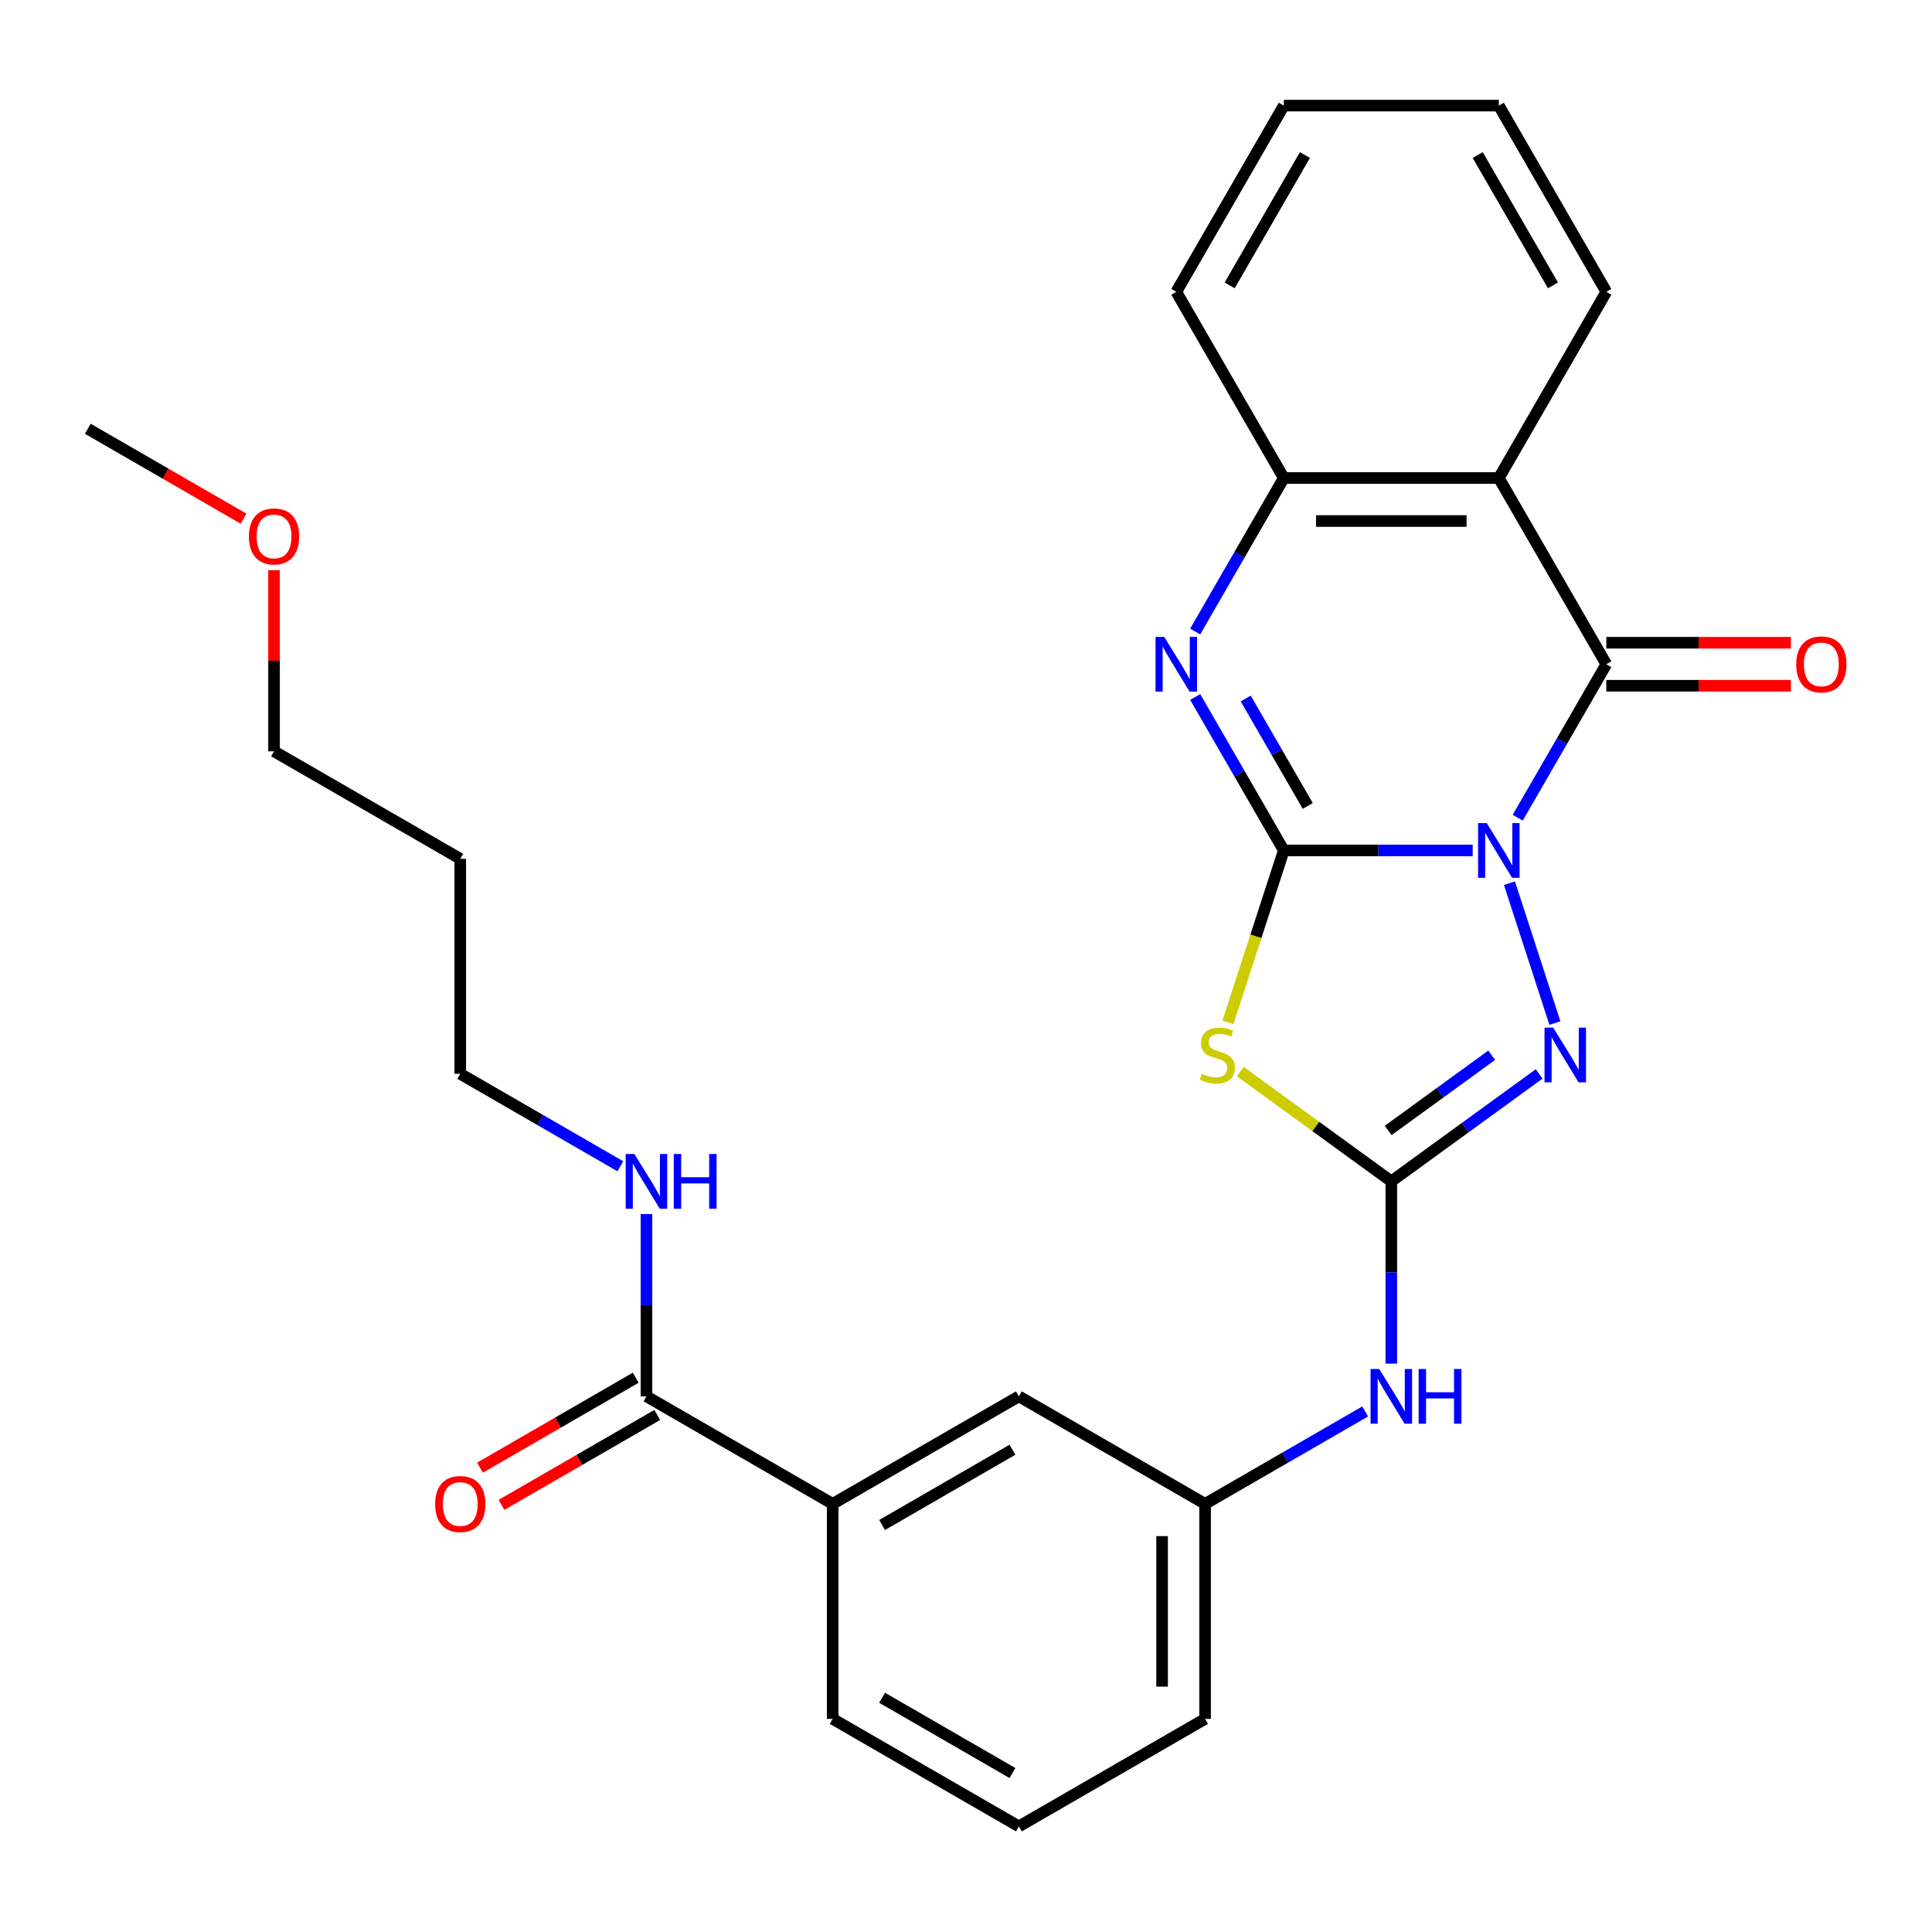 <?xml version='1.0' encoding='iso-8859-1'?>
<svg version='1.1' baseProfile='full'
              xmlns='http://www.w3.org/2000/svg'
                      xmlns:rdkit='http://www.rdkit.org/xml'
                      xmlns:xlink='http://www.w3.org/1999/xlink'
                  xml:space='preserve'
width='1000px' height='1000px' viewBox='0 0 1000 1000'>
<!-- END OF HEADER -->
<rect style='opacity:1.0;fill:#FFFFFF;stroke:none' width='1000' height='1000' x='0' y='0'> </rect>
<path class='bond-0' d='M 762.265,440.194 L 713.379,440.194' style='fill:none;fill-rule:evenodd;stroke:#0000FF;stroke-width:6px;stroke-linecap:butt;stroke-linejoin:miter;stroke-opacity:1' />
<path class='bond-0' d='M 713.379,440.194 L 664.493,440.194' style='fill:none;fill-rule:evenodd;stroke:#000000;stroke-width:6px;stroke-linecap:butt;stroke-linejoin:miter;stroke-opacity:1' />
<path class='bond-1' d='M 785.569,423.251 L 808.502,383.531' style='fill:none;fill-rule:evenodd;stroke:#0000FF;stroke-width:6px;stroke-linecap:butt;stroke-linejoin:miter;stroke-opacity:1' />
<path class='bond-1' d='M 808.502,383.531 L 831.435,343.81' style='fill:none;fill-rule:evenodd;stroke:#000000;stroke-width:6px;stroke-linecap:butt;stroke-linejoin:miter;stroke-opacity:1' />
<path class='bond-3' d='M 781.293,457.136 L 804.819,529.544' style='fill:none;fill-rule:evenodd;stroke:#0000FF;stroke-width:6px;stroke-linecap:butt;stroke-linejoin:miter;stroke-opacity:1' />
<path class='bond-2' d='M 664.493,440.194 L 650.043,484.666' style='fill:none;fill-rule:evenodd;stroke:#000000;stroke-width:6px;stroke-linecap:butt;stroke-linejoin:miter;stroke-opacity:1' />
<path class='bond-2' d='M 650.043,484.666 L 635.593,529.139' style='fill:none;fill-rule:evenodd;stroke:#CCCC00;stroke-width:6px;stroke-linecap:butt;stroke-linejoin:miter;stroke-opacity:1' />
<path class='bond-5' d='M 664.493,440.194 L 641.561,400.473' style='fill:none;fill-rule:evenodd;stroke:#000000;stroke-width:6px;stroke-linecap:butt;stroke-linejoin:miter;stroke-opacity:1' />
<path class='bond-5' d='M 641.561,400.473 L 618.628,360.752' style='fill:none;fill-rule:evenodd;stroke:#0000FF;stroke-width:6px;stroke-linecap:butt;stroke-linejoin:miter;stroke-opacity:1' />
<path class='bond-5' d='M 676.89,417.148 L 660.837,389.344' style='fill:none;fill-rule:evenodd;stroke:#000000;stroke-width:6px;stroke-linecap:butt;stroke-linejoin:miter;stroke-opacity:1' />
<path class='bond-5' d='M 660.837,389.344 L 644.784,361.539' style='fill:none;fill-rule:evenodd;stroke:#0000FF;stroke-width:6px;stroke-linecap:butt;stroke-linejoin:miter;stroke-opacity:1' />
<path class='bond-6' d='M 831.435,343.81 L 775.788,247.426' style='fill:none;fill-rule:evenodd;stroke:#000000;stroke-width:6px;stroke-linecap:butt;stroke-linejoin:miter;stroke-opacity:1' />
<path class='bond-11' d='M 831.435,354.939 L 879.191,354.939' style='fill:none;fill-rule:evenodd;stroke:#000000;stroke-width:6px;stroke-linecap:butt;stroke-linejoin:miter;stroke-opacity:1' />
<path class='bond-11' d='M 879.191,354.939 L 926.947,354.939' style='fill:none;fill-rule:evenodd;stroke:#FF0000;stroke-width:6px;stroke-linecap:butt;stroke-linejoin:miter;stroke-opacity:1' />
<path class='bond-11' d='M 831.435,332.681 L 879.191,332.681' style='fill:none;fill-rule:evenodd;stroke:#000000;stroke-width:6px;stroke-linecap:butt;stroke-linejoin:miter;stroke-opacity:1' />
<path class='bond-11' d='M 879.191,332.681 L 926.947,332.681' style='fill:none;fill-rule:evenodd;stroke:#FF0000;stroke-width:6px;stroke-linecap:butt;stroke-linejoin:miter;stroke-opacity:1' />
<path class='bond-28' d='M 641.964,554.659 L 681.052,583.059' style='fill:none;fill-rule:evenodd;stroke:#CCCC00;stroke-width:6px;stroke-linecap:butt;stroke-linejoin:miter;stroke-opacity:1' />
<path class='bond-28' d='M 681.052,583.059 L 720.141,611.458' style='fill:none;fill-rule:evenodd;stroke:#000000;stroke-width:6px;stroke-linecap:butt;stroke-linejoin:miter;stroke-opacity:1' />
<path class='bond-4' d='M 796.657,555.866 L 758.399,583.662' style='fill:none;fill-rule:evenodd;stroke:#0000FF;stroke-width:6px;stroke-linecap:butt;stroke-linejoin:miter;stroke-opacity:1' />
<path class='bond-4' d='M 758.399,583.662 L 720.141,611.458' style='fill:none;fill-rule:evenodd;stroke:#000000;stroke-width:6px;stroke-linecap:butt;stroke-linejoin:miter;stroke-opacity:1' />
<path class='bond-4' d='M 772.096,546.197 L 745.315,565.654' style='fill:none;fill-rule:evenodd;stroke:#0000FF;stroke-width:6px;stroke-linecap:butt;stroke-linejoin:miter;stroke-opacity:1' />
<path class='bond-4' d='M 745.315,565.654 L 718.535,585.111' style='fill:none;fill-rule:evenodd;stroke:#000000;stroke-width:6px;stroke-linecap:butt;stroke-linejoin:miter;stroke-opacity:1' />
<path class='bond-9' d='M 720.141,611.458 L 720.141,658.634' style='fill:none;fill-rule:evenodd;stroke:#000000;stroke-width:6px;stroke-linecap:butt;stroke-linejoin:miter;stroke-opacity:1' />
<path class='bond-9' d='M 720.141,658.634 L 720.141,705.81' style='fill:none;fill-rule:evenodd;stroke:#0000FF;stroke-width:6px;stroke-linecap:butt;stroke-linejoin:miter;stroke-opacity:1' />
<path class='bond-29' d='M 618.628,326.868 L 641.561,287.147' style='fill:none;fill-rule:evenodd;stroke:#0000FF;stroke-width:6px;stroke-linecap:butt;stroke-linejoin:miter;stroke-opacity:1' />
<path class='bond-29' d='M 641.561,287.147 L 664.493,247.426' style='fill:none;fill-rule:evenodd;stroke:#000000;stroke-width:6px;stroke-linecap:butt;stroke-linejoin:miter;stroke-opacity:1' />
<path class='bond-7' d='M 775.788,247.426 L 664.493,247.426' style='fill:none;fill-rule:evenodd;stroke:#000000;stroke-width:6px;stroke-linecap:butt;stroke-linejoin:miter;stroke-opacity:1' />
<path class='bond-7' d='M 759.094,269.685 L 681.188,269.685' style='fill:none;fill-rule:evenodd;stroke:#000000;stroke-width:6px;stroke-linecap:butt;stroke-linejoin:miter;stroke-opacity:1' />
<path class='bond-16' d='M 775.788,247.426 L 831.435,151.043' style='fill:none;fill-rule:evenodd;stroke:#000000;stroke-width:6px;stroke-linecap:butt;stroke-linejoin:miter;stroke-opacity:1' />
<path class='bond-18' d='M 664.493,247.426 L 608.846,151.043' style='fill:none;fill-rule:evenodd;stroke:#000000;stroke-width:6px;stroke-linecap:butt;stroke-linejoin:miter;stroke-opacity:1' />
<path class='bond-8' d='M 334.606,722.752 L 430.989,778.4' style='fill:none;fill-rule:evenodd;stroke:#000000;stroke-width:6px;stroke-linecap:butt;stroke-linejoin:miter;stroke-opacity:1' />
<path class='bond-14' d='M 329.041,713.114 L 288.74,736.382' style='fill:none;fill-rule:evenodd;stroke:#000000;stroke-width:6px;stroke-linecap:butt;stroke-linejoin:miter;stroke-opacity:1' />
<path class='bond-14' d='M 288.74,736.382 L 248.44,759.649' style='fill:none;fill-rule:evenodd;stroke:#FF0000;stroke-width:6px;stroke-linecap:butt;stroke-linejoin:miter;stroke-opacity:1' />
<path class='bond-14' d='M 340.17,732.391 L 299.87,755.658' style='fill:none;fill-rule:evenodd;stroke:#000000;stroke-width:6px;stroke-linecap:butt;stroke-linejoin:miter;stroke-opacity:1' />
<path class='bond-14' d='M 299.87,755.658 L 259.569,778.926' style='fill:none;fill-rule:evenodd;stroke:#FF0000;stroke-width:6px;stroke-linecap:butt;stroke-linejoin:miter;stroke-opacity:1' />
<path class='bond-15' d='M 334.606,722.752 L 334.606,675.576' style='fill:none;fill-rule:evenodd;stroke:#000000;stroke-width:6px;stroke-linecap:butt;stroke-linejoin:miter;stroke-opacity:1' />
<path class='bond-15' d='M 334.606,675.576 L 334.606,628.4' style='fill:none;fill-rule:evenodd;stroke:#0000FF;stroke-width:6px;stroke-linecap:butt;stroke-linejoin:miter;stroke-opacity:1' />
<path class='bond-13' d='M 706.618,730.56 L 665.188,754.48' style='fill:none;fill-rule:evenodd;stroke:#0000FF;stroke-width:6px;stroke-linecap:butt;stroke-linejoin:miter;stroke-opacity:1' />
<path class='bond-13' d='M 665.188,754.48 L 623.757,778.4' style='fill:none;fill-rule:evenodd;stroke:#000000;stroke-width:6px;stroke-linecap:butt;stroke-linejoin:miter;stroke-opacity:1' />
<path class='bond-10' d='M 430.989,778.4 L 527.373,722.752' style='fill:none;fill-rule:evenodd;stroke:#000000;stroke-width:6px;stroke-linecap:butt;stroke-linejoin:miter;stroke-opacity:1' />
<path class='bond-10' d='M 456.576,789.329 L 524.045,750.376' style='fill:none;fill-rule:evenodd;stroke:#000000;stroke-width:6px;stroke-linecap:butt;stroke-linejoin:miter;stroke-opacity:1' />
<path class='bond-31' d='M 430.989,778.4 L 430.989,889.694' style='fill:none;fill-rule:evenodd;stroke:#000000;stroke-width:6px;stroke-linecap:butt;stroke-linejoin:miter;stroke-opacity:1' />
<path class='bond-12' d='M 527.373,722.752 L 623.757,778.4' style='fill:none;fill-rule:evenodd;stroke:#000000;stroke-width:6px;stroke-linecap:butt;stroke-linejoin:miter;stroke-opacity:1' />
<path class='bond-23' d='M 623.757,778.4 L 623.757,889.694' style='fill:none;fill-rule:evenodd;stroke:#000000;stroke-width:6px;stroke-linecap:butt;stroke-linejoin:miter;stroke-opacity:1' />
<path class='bond-23' d='M 601.498,795.094 L 601.498,873' style='fill:none;fill-rule:evenodd;stroke:#000000;stroke-width:6px;stroke-linecap:butt;stroke-linejoin:miter;stroke-opacity:1' />
<path class='bond-22' d='M 321.083,603.651 L 279.653,579.731' style='fill:none;fill-rule:evenodd;stroke:#0000FF;stroke-width:6px;stroke-linecap:butt;stroke-linejoin:miter;stroke-opacity:1' />
<path class='bond-22' d='M 279.653,579.731 L 238.222,555.811' style='fill:none;fill-rule:evenodd;stroke:#000000;stroke-width:6px;stroke-linecap:butt;stroke-linejoin:miter;stroke-opacity:1' />
<path class='bond-26' d='M 831.435,151.043 L 775.788,54.659' style='fill:none;fill-rule:evenodd;stroke:#000000;stroke-width:6px;stroke-linecap:butt;stroke-linejoin:miter;stroke-opacity:1' />
<path class='bond-26' d='M 803.811,147.714 L 764.858,80.246' style='fill:none;fill-rule:evenodd;stroke:#000000;stroke-width:6px;stroke-linecap:butt;stroke-linejoin:miter;stroke-opacity:1' />
<path class='bond-17' d='M 238.222,444.517 L 238.222,555.811' style='fill:none;fill-rule:evenodd;stroke:#000000;stroke-width:6px;stroke-linecap:butt;stroke-linejoin:miter;stroke-opacity:1' />
<path class='bond-24' d='M 238.222,444.517 L 141.838,388.869' style='fill:none;fill-rule:evenodd;stroke:#000000;stroke-width:6px;stroke-linecap:butt;stroke-linejoin:miter;stroke-opacity:1' />
<path class='bond-30' d='M 608.846,151.043 L 664.493,54.659' style='fill:none;fill-rule:evenodd;stroke:#000000;stroke-width:6px;stroke-linecap:butt;stroke-linejoin:miter;stroke-opacity:1' />
<path class='bond-30' d='M 636.47,147.714 L 675.423,80.246' style='fill:none;fill-rule:evenodd;stroke:#000000;stroke-width:6px;stroke-linecap:butt;stroke-linejoin:miter;stroke-opacity:1' />
<path class='bond-19' d='M 430.989,889.694 L 527.373,945.341' style='fill:none;fill-rule:evenodd;stroke:#000000;stroke-width:6px;stroke-linecap:butt;stroke-linejoin:miter;stroke-opacity:1' />
<path class='bond-19' d='M 456.576,878.764 L 524.045,917.717' style='fill:none;fill-rule:evenodd;stroke:#000000;stroke-width:6px;stroke-linecap:butt;stroke-linejoin:miter;stroke-opacity:1' />
<path class='bond-20' d='M 527.373,945.341 L 623.757,889.694' style='fill:none;fill-rule:evenodd;stroke:#000000;stroke-width:6px;stroke-linecap:butt;stroke-linejoin:miter;stroke-opacity:1' />
<path class='bond-21' d='M 141.838,295.117 L 141.838,341.993' style='fill:none;fill-rule:evenodd;stroke:#FF0000;stroke-width:6px;stroke-linecap:butt;stroke-linejoin:miter;stroke-opacity:1' />
<path class='bond-21' d='M 141.838,341.993 L 141.838,388.869' style='fill:none;fill-rule:evenodd;stroke:#000000;stroke-width:6px;stroke-linecap:butt;stroke-linejoin:miter;stroke-opacity:1' />
<path class='bond-25' d='M 126.056,268.463 L 85.755,245.196' style='fill:none;fill-rule:evenodd;stroke:#FF0000;stroke-width:6px;stroke-linecap:butt;stroke-linejoin:miter;stroke-opacity:1' />
<path class='bond-25' d='M 85.755,245.196 L 45.455,221.928' style='fill:none;fill-rule:evenodd;stroke:#000000;stroke-width:6px;stroke-linecap:butt;stroke-linejoin:miter;stroke-opacity:1' />
<path class='bond-27' d='M 775.788,54.659 L 664.493,54.659' style='fill:none;fill-rule:evenodd;stroke:#000000;stroke-width:6px;stroke-linecap:butt;stroke-linejoin:miter;stroke-opacity:1' />
<path  class='atom-0' d='M 769.528 426.034
L 778.808 441.034
Q 779.728 442.514, 781.208 445.194
Q 782.688 447.874, 782.768 448.034
L 782.768 426.034
L 786.528 426.034
L 786.528 454.354
L 782.648 454.354
L 772.688 437.954
Q 771.528 436.034, 770.288 433.834
Q 769.088 431.634, 768.728 430.954
L 768.728 454.354
L 765.048 454.354
L 765.048 426.034
L 769.528 426.034
' fill='#0000FF'/>
<path  class='atom-3' d='M 622.102 555.761
Q 622.422 555.881, 623.742 556.441
Q 625.062 557.001, 626.502 557.361
Q 627.982 557.681, 629.422 557.681
Q 632.102 557.681, 633.662 556.401
Q 635.222 555.081, 635.222 552.801
Q 635.222 551.241, 634.422 550.281
Q 633.662 549.321, 632.462 548.801
Q 631.262 548.281, 629.262 547.681
Q 626.742 546.921, 625.222 546.201
Q 623.742 545.481, 622.662 543.961
Q 621.622 542.441, 621.622 539.881
Q 621.622 536.321, 624.022 534.121
Q 626.462 531.921, 631.262 531.921
Q 634.542 531.921, 638.262 533.481
L 637.342 536.561
Q 633.942 535.161, 631.382 535.161
Q 628.622 535.161, 627.102 536.321
Q 625.582 537.441, 625.622 539.401
Q 625.622 540.921, 626.382 541.841
Q 627.182 542.761, 628.302 543.281
Q 629.462 543.801, 631.382 544.401
Q 633.942 545.201, 635.462 546.001
Q 636.982 546.801, 638.062 548.441
Q 639.182 550.041, 639.182 552.801
Q 639.182 556.721, 636.542 558.841
Q 633.942 560.921, 629.582 560.921
Q 627.062 560.921, 625.142 560.361
Q 623.262 559.841, 621.022 558.921
L 622.102 555.761
' fill='#CCCC00'/>
<path  class='atom-4' d='M 803.92 531.881
L 813.2 546.881
Q 814.12 548.361, 815.6 551.041
Q 817.08 553.721, 817.16 553.881
L 817.16 531.881
L 820.92 531.881
L 820.92 560.201
L 817.04 560.201
L 807.08 543.801
Q 805.92 541.881, 804.68 539.681
Q 803.48 537.481, 803.12 536.801
L 803.12 560.201
L 799.44 560.201
L 799.44 531.881
L 803.92 531.881
' fill='#0000FF'/>
<path  class='atom-6' d='M 602.586 329.65
L 611.866 344.65
Q 612.786 346.13, 614.266 348.81
Q 615.746 351.49, 615.826 351.65
L 615.826 329.65
L 619.586 329.65
L 619.586 357.97
L 615.706 357.97
L 605.746 341.57
Q 604.586 339.65, 603.346 337.45
Q 602.146 335.25, 601.786 334.57
L 601.786 357.97
L 598.106 357.97
L 598.106 329.65
L 602.586 329.65
' fill='#0000FF'/>
<path  class='atom-10' d='M 713.881 708.592
L 723.161 723.592
Q 724.081 725.072, 725.561 727.752
Q 727.041 730.432, 727.121 730.592
L 727.121 708.592
L 730.881 708.592
L 730.881 736.912
L 727.001 736.912
L 717.041 720.512
Q 715.881 718.592, 714.641 716.392
Q 713.441 714.192, 713.081 713.512
L 713.081 736.912
L 709.401 736.912
L 709.401 708.592
L 713.881 708.592
' fill='#0000FF'/>
<path  class='atom-10' d='M 734.281 708.592
L 738.121 708.592
L 738.121 720.632
L 752.601 720.632
L 752.601 708.592
L 756.441 708.592
L 756.441 736.912
L 752.601 736.912
L 752.601 723.832
L 738.121 723.832
L 738.121 736.912
L 734.281 736.912
L 734.281 708.592
' fill='#0000FF'/>
<path  class='atom-12' d='M 929.729 343.89
Q 929.729 337.09, 933.089 333.29
Q 936.449 329.49, 942.729 329.49
Q 949.009 329.49, 952.369 333.29
Q 955.729 337.09, 955.729 343.89
Q 955.729 350.77, 952.329 354.69
Q 948.929 358.57, 942.729 358.57
Q 936.489 358.57, 933.089 354.69
Q 929.729 350.81, 929.729 343.89
M 942.729 355.37
Q 947.049 355.37, 949.369 352.49
Q 951.729 349.57, 951.729 343.89
Q 951.729 338.33, 949.369 335.53
Q 947.049 332.69, 942.729 332.69
Q 938.409 332.69, 936.049 335.49
Q 933.729 338.29, 933.729 343.89
Q 933.729 349.61, 936.049 352.49
Q 938.409 355.37, 942.729 355.37
' fill='#FF0000'/>
<path  class='atom-15' d='M 225.222 778.48
Q 225.222 771.68, 228.582 767.88
Q 231.942 764.08, 238.222 764.08
Q 244.502 764.08, 247.862 767.88
Q 251.222 771.68, 251.222 778.48
Q 251.222 785.36, 247.822 789.28
Q 244.422 793.16, 238.222 793.16
Q 231.982 793.16, 228.582 789.28
Q 225.222 785.4, 225.222 778.48
M 238.222 789.96
Q 242.542 789.96, 244.862 787.08
Q 247.222 784.16, 247.222 778.48
Q 247.222 772.92, 244.862 770.12
Q 242.542 767.28, 238.222 767.28
Q 233.902 767.28, 231.542 770.08
Q 229.222 772.88, 229.222 778.48
Q 229.222 784.2, 231.542 787.08
Q 233.902 789.96, 238.222 789.96
' fill='#FF0000'/>
<path  class='atom-16' d='M 328.346 597.298
L 337.626 612.298
Q 338.546 613.778, 340.026 616.458
Q 341.506 619.138, 341.586 619.298
L 341.586 597.298
L 345.346 597.298
L 345.346 625.618
L 341.466 625.618
L 331.506 609.218
Q 330.346 607.298, 329.106 605.098
Q 327.906 602.898, 327.546 602.218
L 327.546 625.618
L 323.866 625.618
L 323.866 597.298
L 328.346 597.298
' fill='#0000FF'/>
<path  class='atom-16' d='M 348.746 597.298
L 352.586 597.298
L 352.586 609.338
L 367.066 609.338
L 367.066 597.298
L 370.906 597.298
L 370.906 625.618
L 367.066 625.618
L 367.066 612.538
L 352.586 612.538
L 352.586 625.618
L 348.746 625.618
L 348.746 597.298
' fill='#0000FF'/>
<path  class='atom-22' d='M 128.838 277.655
Q 128.838 270.855, 132.198 267.055
Q 135.558 263.255, 141.838 263.255
Q 148.118 263.255, 151.478 267.055
Q 154.838 270.855, 154.838 277.655
Q 154.838 284.535, 151.438 288.455
Q 148.038 292.335, 141.838 292.335
Q 135.598 292.335, 132.198 288.455
Q 128.838 284.575, 128.838 277.655
M 141.838 289.135
Q 146.158 289.135, 148.478 286.255
Q 150.838 283.335, 150.838 277.655
Q 150.838 272.095, 148.478 269.295
Q 146.158 266.455, 141.838 266.455
Q 137.518 266.455, 135.158 269.255
Q 132.838 272.055, 132.838 277.655
Q 132.838 283.375, 135.158 286.255
Q 137.518 289.135, 141.838 289.135
' fill='#FF0000'/>
</svg>

